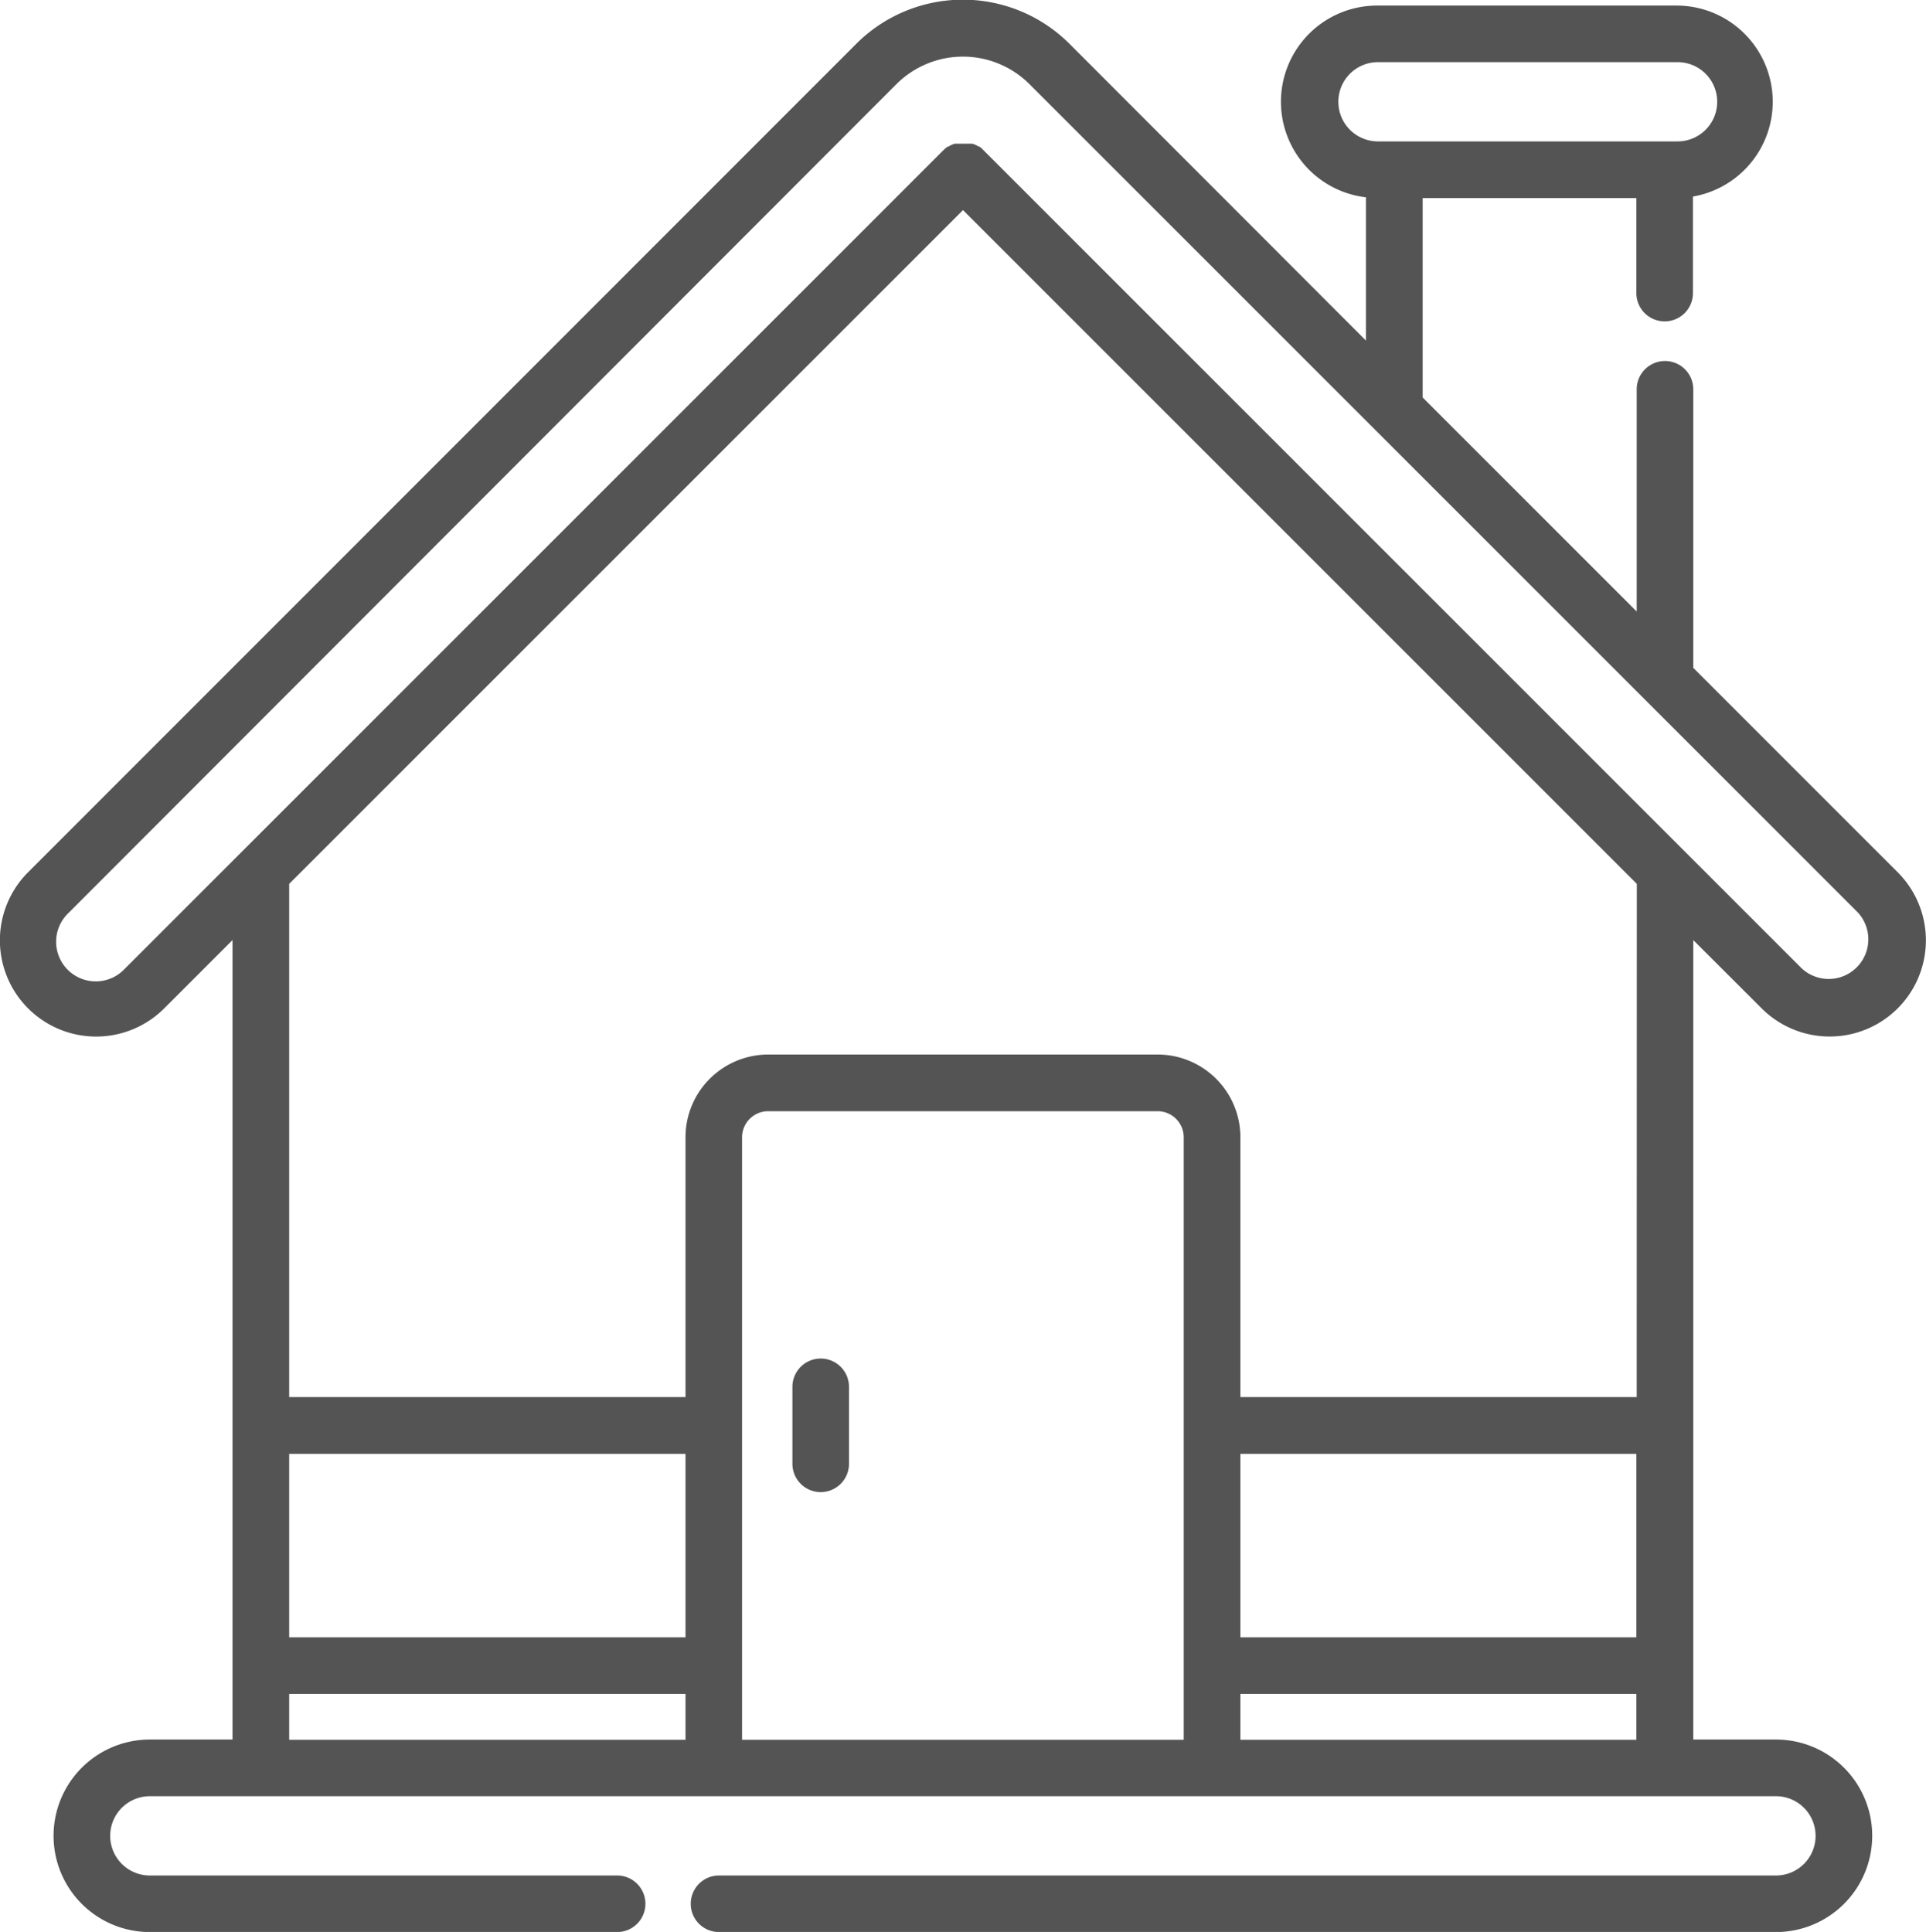 <svg xmlns="http://www.w3.org/2000/svg" width="17.636" height="17.692" viewBox="0 0 17.636 17.692"><defs><style>.a{fill:#545454;}</style></defs><g transform="translate(0 0)"><path class="a" d="M16.947,9.234a.881.881,0,1,0,1.246-1.246L16.321,6.116V3.565a.259.259,0,0,0-.518,0V5.6l-1.96-1.96V1.814H15.8v.87a.259.259,0,0,0,.518,0V1.8A.881.881,0,0,0,16.178.051H13.434a.881.881,0,0,0-.11,1.756V3.119L10.608.4a1.381,1.381,0,0,0-1.95,0L1.073,7.988A.881.881,0,0,0,2.32,9.234l.625-.625V15.93H2.188a.881.881,0,0,0,0,1.763H6.467a.259.259,0,1,0,0-.518H2.188a.363.363,0,0,1,0-.726h14.89a.363.363,0,0,1,0,.726H7.4a.259.259,0,1,0,0,.518h9.678a.881.881,0,0,0,0-1.763h-.757V8.609ZM13.071.932a.363.363,0,0,1,.363-.363h2.743a.363.363,0,1,1,0,.726H13.434A.363.363,0,0,1,13.071.932Zm-5.978,15H3.464v-.42H7.093Zm0-.938H3.464v-1.68H7.093Zm4.562.938H7.611V10.414a.239.239,0,0,1,.238-.238h3.567a.239.239,0,0,1,.239.238C11.655,11.594,11.655,14.837,11.655,15.93Zm4.148,0H12.174v-.42H15.8v.42Zm0-.938H12.174v-1.68H15.8v1.68Zm0-2.2H12.174v-2.38a.758.758,0,0,0-.757-.757H7.85a.758.758,0,0,0-.757.757v2.38H3.464v-4.7l6.17-6.17,6.17,6.17ZM9.817,1.371,9.8,1.354l-.015-.011-.006,0-.019-.011,0,0-.02-.009h0l-.02-.007h0l-.019,0H9.684l-.018,0H9.6l-.018,0H9.577l-.019,0h0l-.02.007h0l-.02.009,0,0-.019.011-.006,0-.015.011-.019.017-7.5,7.5a.363.363,0,1,1-.513-.513L9.025.77a.862.862,0,0,1,1.217,0l7.585,7.585a.363.363,0,0,1-.513.513Z" transform="translate(-0.816 0)"/></g><g transform="translate(7.256 12.441)"><path class="a" d="M211.058,360.024a.259.259,0,0,0-.259.259v.705a.259.259,0,0,0,.518,0v-.705A.259.259,0,0,0,211.058,360.024Z" transform="translate(-210.799 -360.024)"/></g></svg>